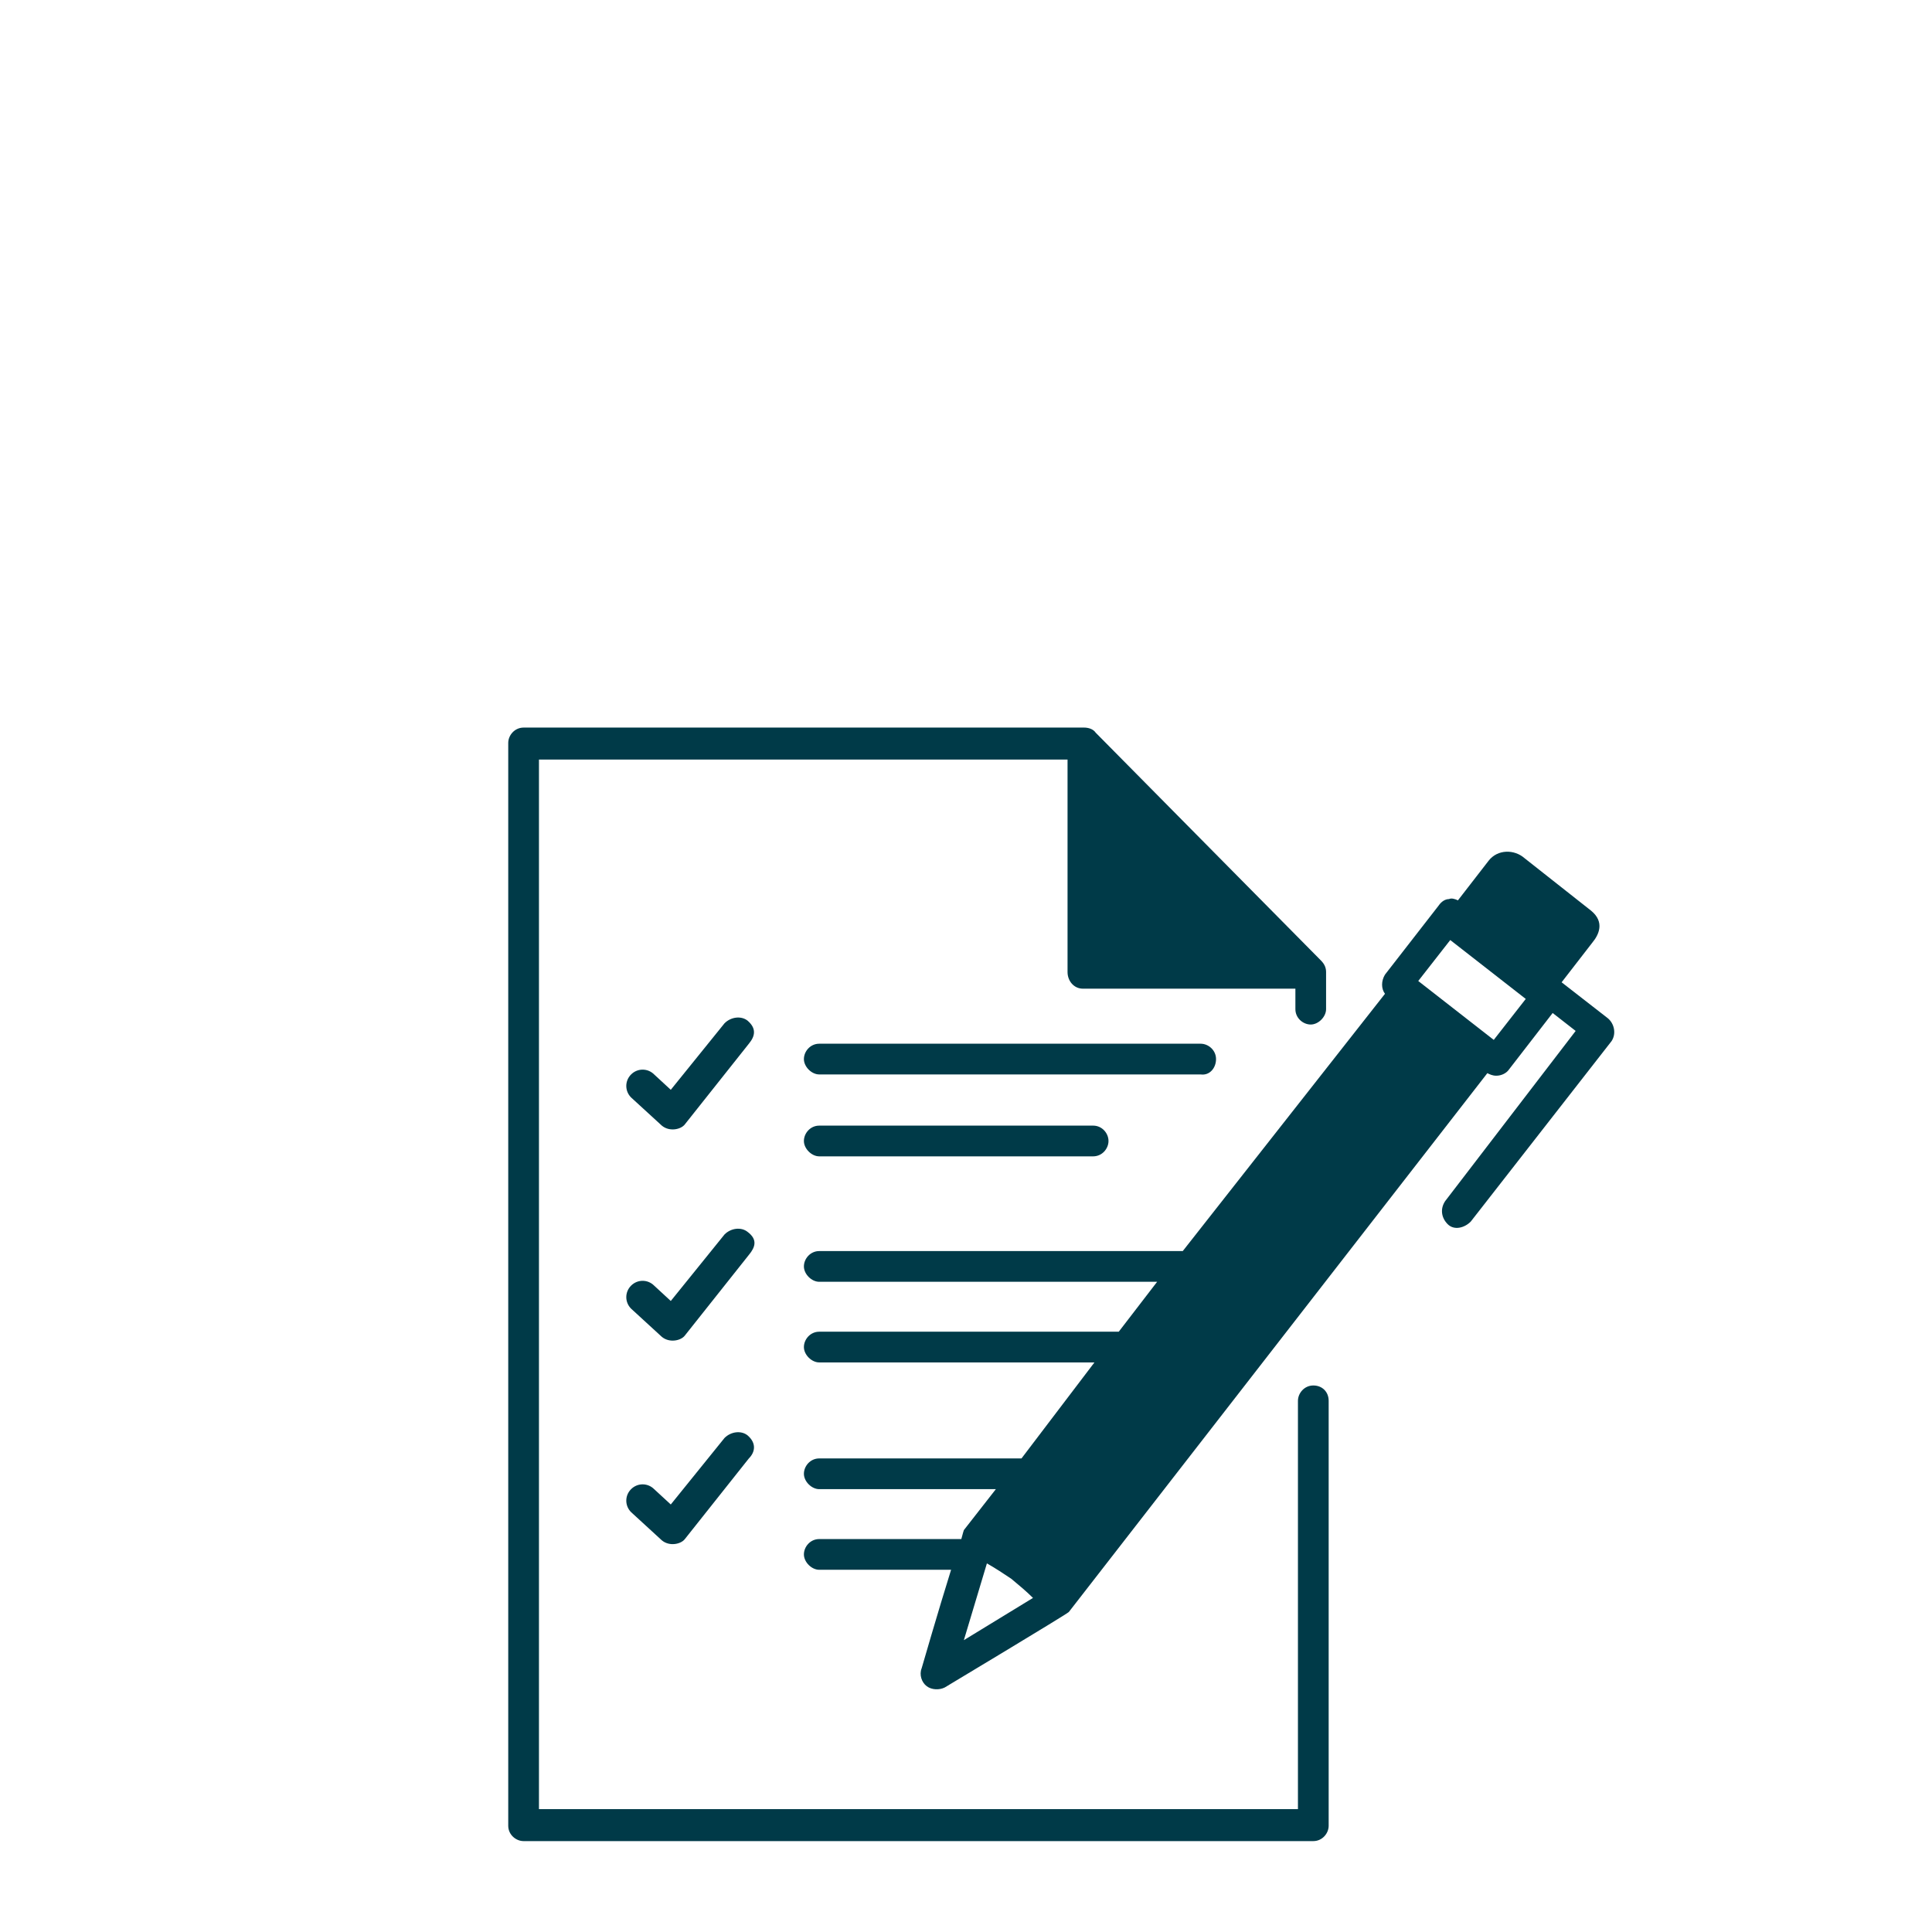 <svg xmlns="http://www.w3.org/2000/svg" xmlns:xlink="http://www.w3.org/1999/xlink" width="300" zoomAndPan="magnify" viewBox="0 0 224.88 225" height="300" preserveAspectRatio="xMidYMid meet" version="1.0"><defs><clipPath id="a0c7bf2e57"><path d="M 59 84.734 L 155 84.734 L 155 214.414 L 59 214.414 Z M 59 84.734 " clip-rule="nonzero"/></clipPath></defs><path fill="#003a48" d="M 87.004 143.465 C 86.258 142.867 85.066 143.016 84.32 143.762 L 78.059 151.512 L 76.121 149.723 C 75.375 148.977 74.184 148.977 73.438 149.723 C 72.691 150.469 72.691 151.66 73.438 152.406 C 73.438 152.406 77.016 155.688 77.016 155.688 C 77.91 156.43 79.25 156.133 79.699 155.535 L 87.152 146.145 C 87.898 145.25 88.195 144.359 87.004 143.465 Z M 87.004 143.465 " fill-opacity="1" fill-rule="nonzero"/><g clip-path="url(#a0c7bf2e57)"><path fill="#003a48" d="M 152.887 161.352 C 151.844 161.352 151.098 162.246 151.098 163.141 L 151.098 210.688 L 62.707 210.688 L 62.707 88.461 L 124.266 88.461 L 124.266 113.203 C 124.266 114.246 125.012 115.141 126.055 115.141 L 150.801 115.141 L 150.801 117.527 C 150.801 118.57 151.695 119.316 152.59 119.316 C 153.48 119.316 154.375 118.422 154.375 117.527 L 154.375 113.203 C 154.375 112.758 154.227 112.309 153.781 111.863 L 127.547 85.332 C 127.25 84.883 126.652 84.734 126.203 84.734 L 60.918 84.734 C 59.875 84.734 59.129 85.629 59.129 86.523 L 59.129 212.625 C 59.129 213.668 60.023 214.414 60.918 214.414 L 152.887 214.414 C 153.93 214.414 154.676 213.52 154.676 212.625 L 154.676 163.141 C 154.676 162.094 153.93 161.352 152.887 161.352 Z M 152.887 161.352 " fill-opacity="1" fill-rule="nonzero"/></g><path fill="#003a48" d="M 141.559 123.34 C 141.559 122.297 140.664 121.551 139.77 121.551 L 95.348 121.551 C 94.305 121.551 93.562 122.445 93.562 123.34 C 93.562 124.234 94.457 125.129 95.348 125.129 L 139.77 125.129 C 140.812 125.277 141.559 124.383 141.559 123.34 Z M 141.559 123.34 " fill-opacity="1" fill-rule="nonzero"/><path fill="#003a48" d="M 95.348 131.09 C 94.305 131.09 93.562 131.984 93.562 132.879 C 93.562 133.773 94.457 134.668 95.348 134.668 L 127.25 134.668 C 128.293 134.668 129.035 133.773 129.035 132.879 C 129.035 131.984 128.293 131.09 127.25 131.09 Z M 95.348 131.09 " fill-opacity="1" fill-rule="nonzero"/><path fill="#003a48" d="M 87.004 118.867 C 86.258 118.273 85.066 118.422 84.32 119.168 L 78.059 126.918 L 76.121 125.129 C 75.375 124.383 74.184 124.383 73.438 125.129 C 72.691 125.875 72.691 127.066 73.438 127.812 C 73.438 127.812 77.016 131.09 77.016 131.09 C 77.91 131.836 79.25 131.539 79.699 130.941 L 87.152 121.551 C 87.898 120.656 88.047 119.762 87.004 118.867 Z M 87.004 118.867 " fill-opacity="1" fill-rule="nonzero"/><path fill="#003a48" d="M 87.004 167.164 C 86.258 166.566 85.066 166.715 84.32 167.461 L 78.059 175.211 L 76.121 173.426 C 75.375 172.68 74.184 172.68 73.438 173.426 C 72.691 174.168 72.691 175.363 73.438 176.105 C 73.438 176.105 77.016 179.387 77.016 179.387 C 77.91 180.133 79.25 179.832 79.699 179.238 L 87.152 169.848 C 87.898 169.102 88.047 168.059 87.004 167.164 Z M 87.004 167.164 " fill-opacity="1" fill-rule="nonzero"/><path fill="#003a48" d="M 187.168 118.57 L 181.805 114.398 L 185.383 109.777 C 186.125 108.883 186.871 107.391 185.23 106.051 L 177.48 99.938 C 176.289 98.895 174.352 98.895 173.309 100.234 L 169.73 104.855 C 169.43 104.707 168.984 104.559 168.688 104.707 C 168.238 104.707 167.793 105.008 167.492 105.453 L 161.234 113.504 C 160.785 114.246 160.785 115.141 161.234 115.738 L 137.684 145.699 L 95.348 145.699 C 94.305 145.699 93.562 146.594 93.562 147.488 C 93.562 148.383 94.457 149.277 95.348 149.277 L 134.699 149.277 L 130.23 155.09 L 95.348 155.09 C 94.305 155.09 93.562 155.984 93.562 156.879 C 93.562 157.773 94.457 158.668 95.348 158.668 L 127.398 158.668 L 118.902 169.848 L 95.348 169.848 C 94.305 169.848 93.562 170.742 93.562 171.637 C 93.562 172.531 94.457 173.426 95.348 173.426 L 115.918 173.426 L 112.191 178.195 C 112.191 178.195 112.043 178.641 111.895 179.238 L 95.348 179.238 C 94.305 179.238 93.562 180.133 93.562 181.027 C 93.562 181.922 94.457 182.816 95.348 182.816 L 110.703 182.816 C 109.211 187.586 107.273 194.293 107.273 194.293 C 106.977 195.039 107.273 195.934 107.871 196.379 C 108.465 196.824 109.359 196.824 109.957 196.527 C 109.957 196.527 124.117 188.031 124.414 187.734 L 173.156 124.98 C 173.457 125.129 173.754 125.277 174.203 125.277 C 174.797 125.277 175.395 124.98 175.691 124.531 L 180.762 117.973 L 183.441 120.062 L 168.238 139.887 C 167.645 140.781 167.793 141.824 168.539 142.57 C 169.281 143.312 170.477 143.016 171.219 142.27 L 187.617 121.254 C 188.215 120.359 187.914 119.168 187.168 118.57 Z M 112.191 191.012 L 114.875 182.07 C 115.918 182.664 116.812 183.262 117.707 183.859 C 118.602 184.602 119.496 185.348 120.242 186.094 Z M 173.902 121.105 L 165.109 114.246 L 168.836 109.477 L 177.629 116.336 Z M 173.902 121.105 " fill-opacity="1" fill-rule="nonzero"/></svg>